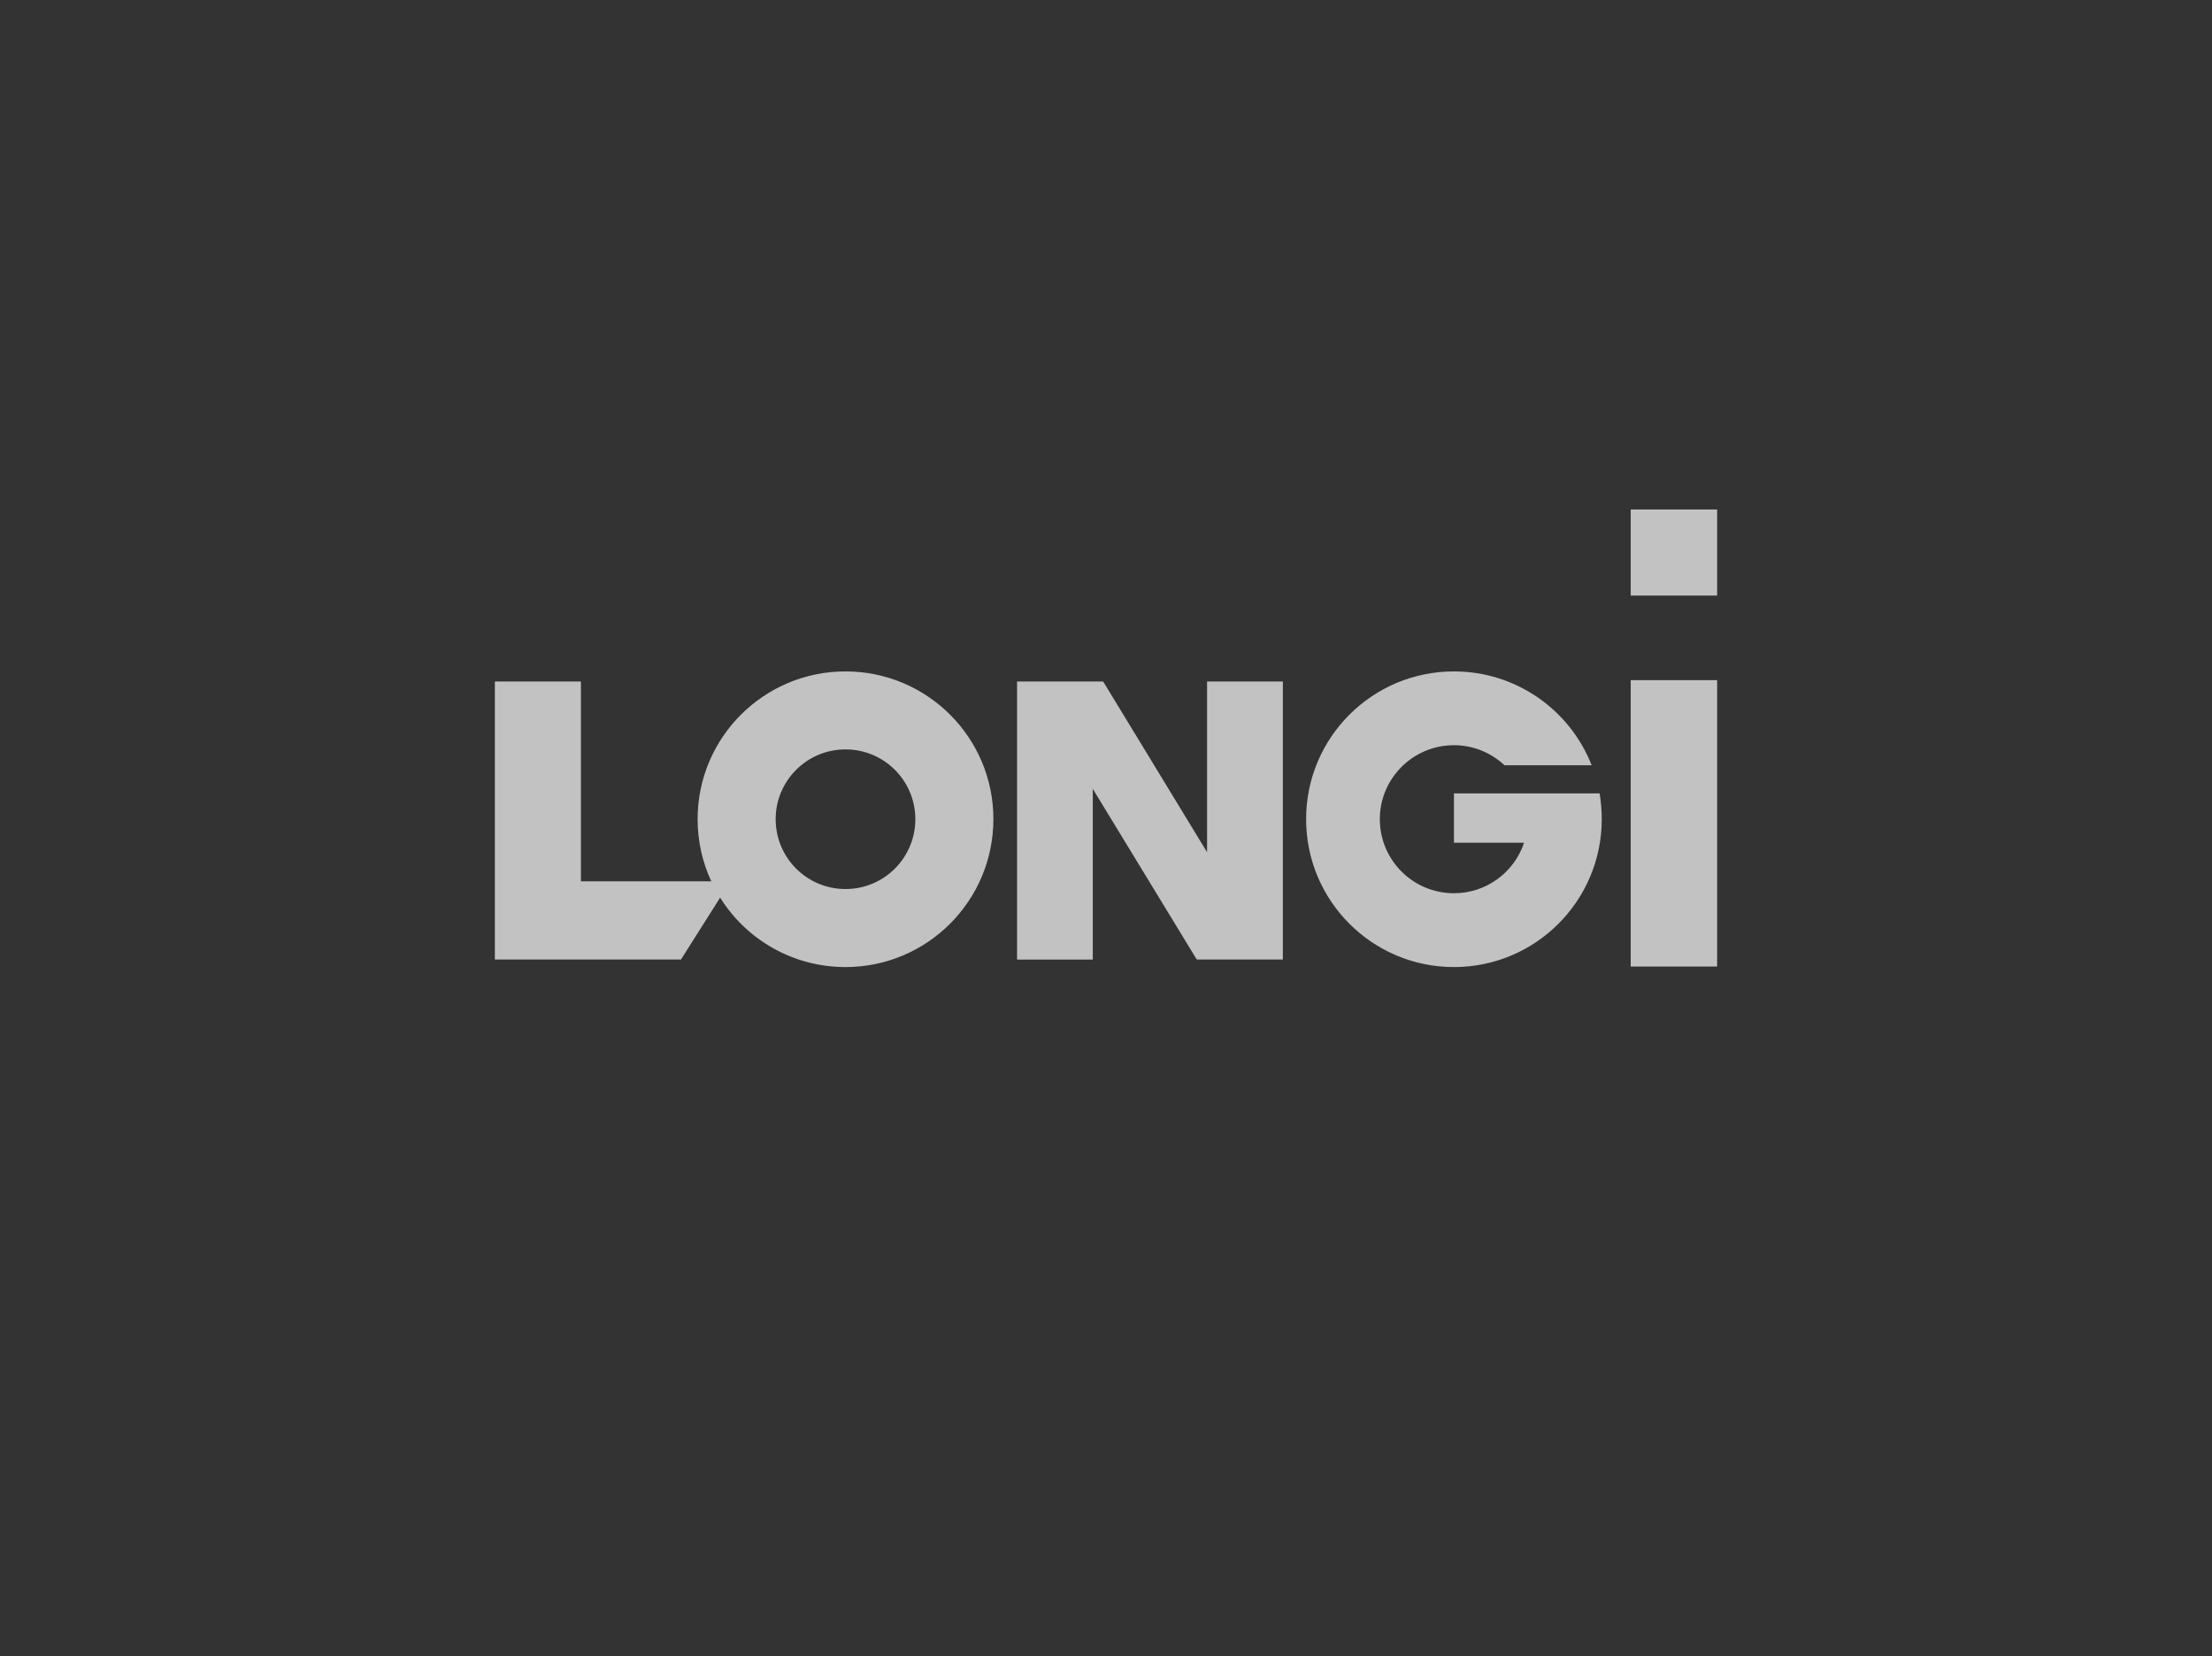 <svg width="2070" height="1550" viewBox="0 0 2070 1550" fill="none" xmlns="http://www.w3.org/2000/svg">
<rect x="0" y="0" width="2070" height="1550" fill="#333333" stroke="none"/>
<g clip-path="url(#clip0_2337_16142)">
<path fill-rule="evenodd" clip-rule="evenodd" d="M791.242 628.443C714.773 628.443 652.827 690.383 652.827 766.728C652.827 787.596 657.421 807.256 665.636 824.931H543.612V637.865H463.094V898.122H637.252L673.891 840.192C698.342 879.24 741.678 905.169 791.242 905.169C867.673 905.169 929.619 843.151 929.619 766.689C929.658 690.383 867.673 628.443 791.242 628.443ZM791.242 832.133C755.11 832.133 725.87 802.935 725.87 766.728C725.87 730.717 755.11 701.44 791.242 701.44C827.336 701.44 856.576 730.678 856.576 766.728C856.576 802.935 827.336 832.133 791.242 832.133ZM1129.55 797.601L1032.33 637.865H951.774V898.161H1022.64V738.386L1119.94 898.122H1200.49V637.865H1129.59V797.601H1129.55ZM1496.91 742.591H1360.6V788.802H1426.24C1417.09 816.288 1391.16 836.065 1360.6 836.065C1322.32 836.065 1291.25 805.076 1291.25 766.728C1291.25 728.536 1322.32 697.508 1360.6 697.508C1378.9 697.508 1395.52 704.671 1407.9 716.273H1489.47C1469.27 664.767 1419.16 628.443 1360.6 628.443C1284.17 628.443 1222.26 690.383 1222.26 766.728C1222.26 843.19 1284.17 905.169 1360.6 905.169C1437.03 905.169 1498.93 843.151 1498.93 766.728C1498.93 758.592 1498.23 750.455 1496.91 742.591ZM1606.9 557.471H1526.03V476.883H1606.9V557.471ZM1606.9 904.663H1526.03V636.619H1606.9V904.663Z" fill="white" fill-opacity="0.7"/>
</g>
<defs>
<clipPath id="clip0_2337_16142">
<rect width="1143.81" height="431.858" fill="white" transform="translate(463.094 475.097)"/>
</clipPath>
</defs>
</svg>

